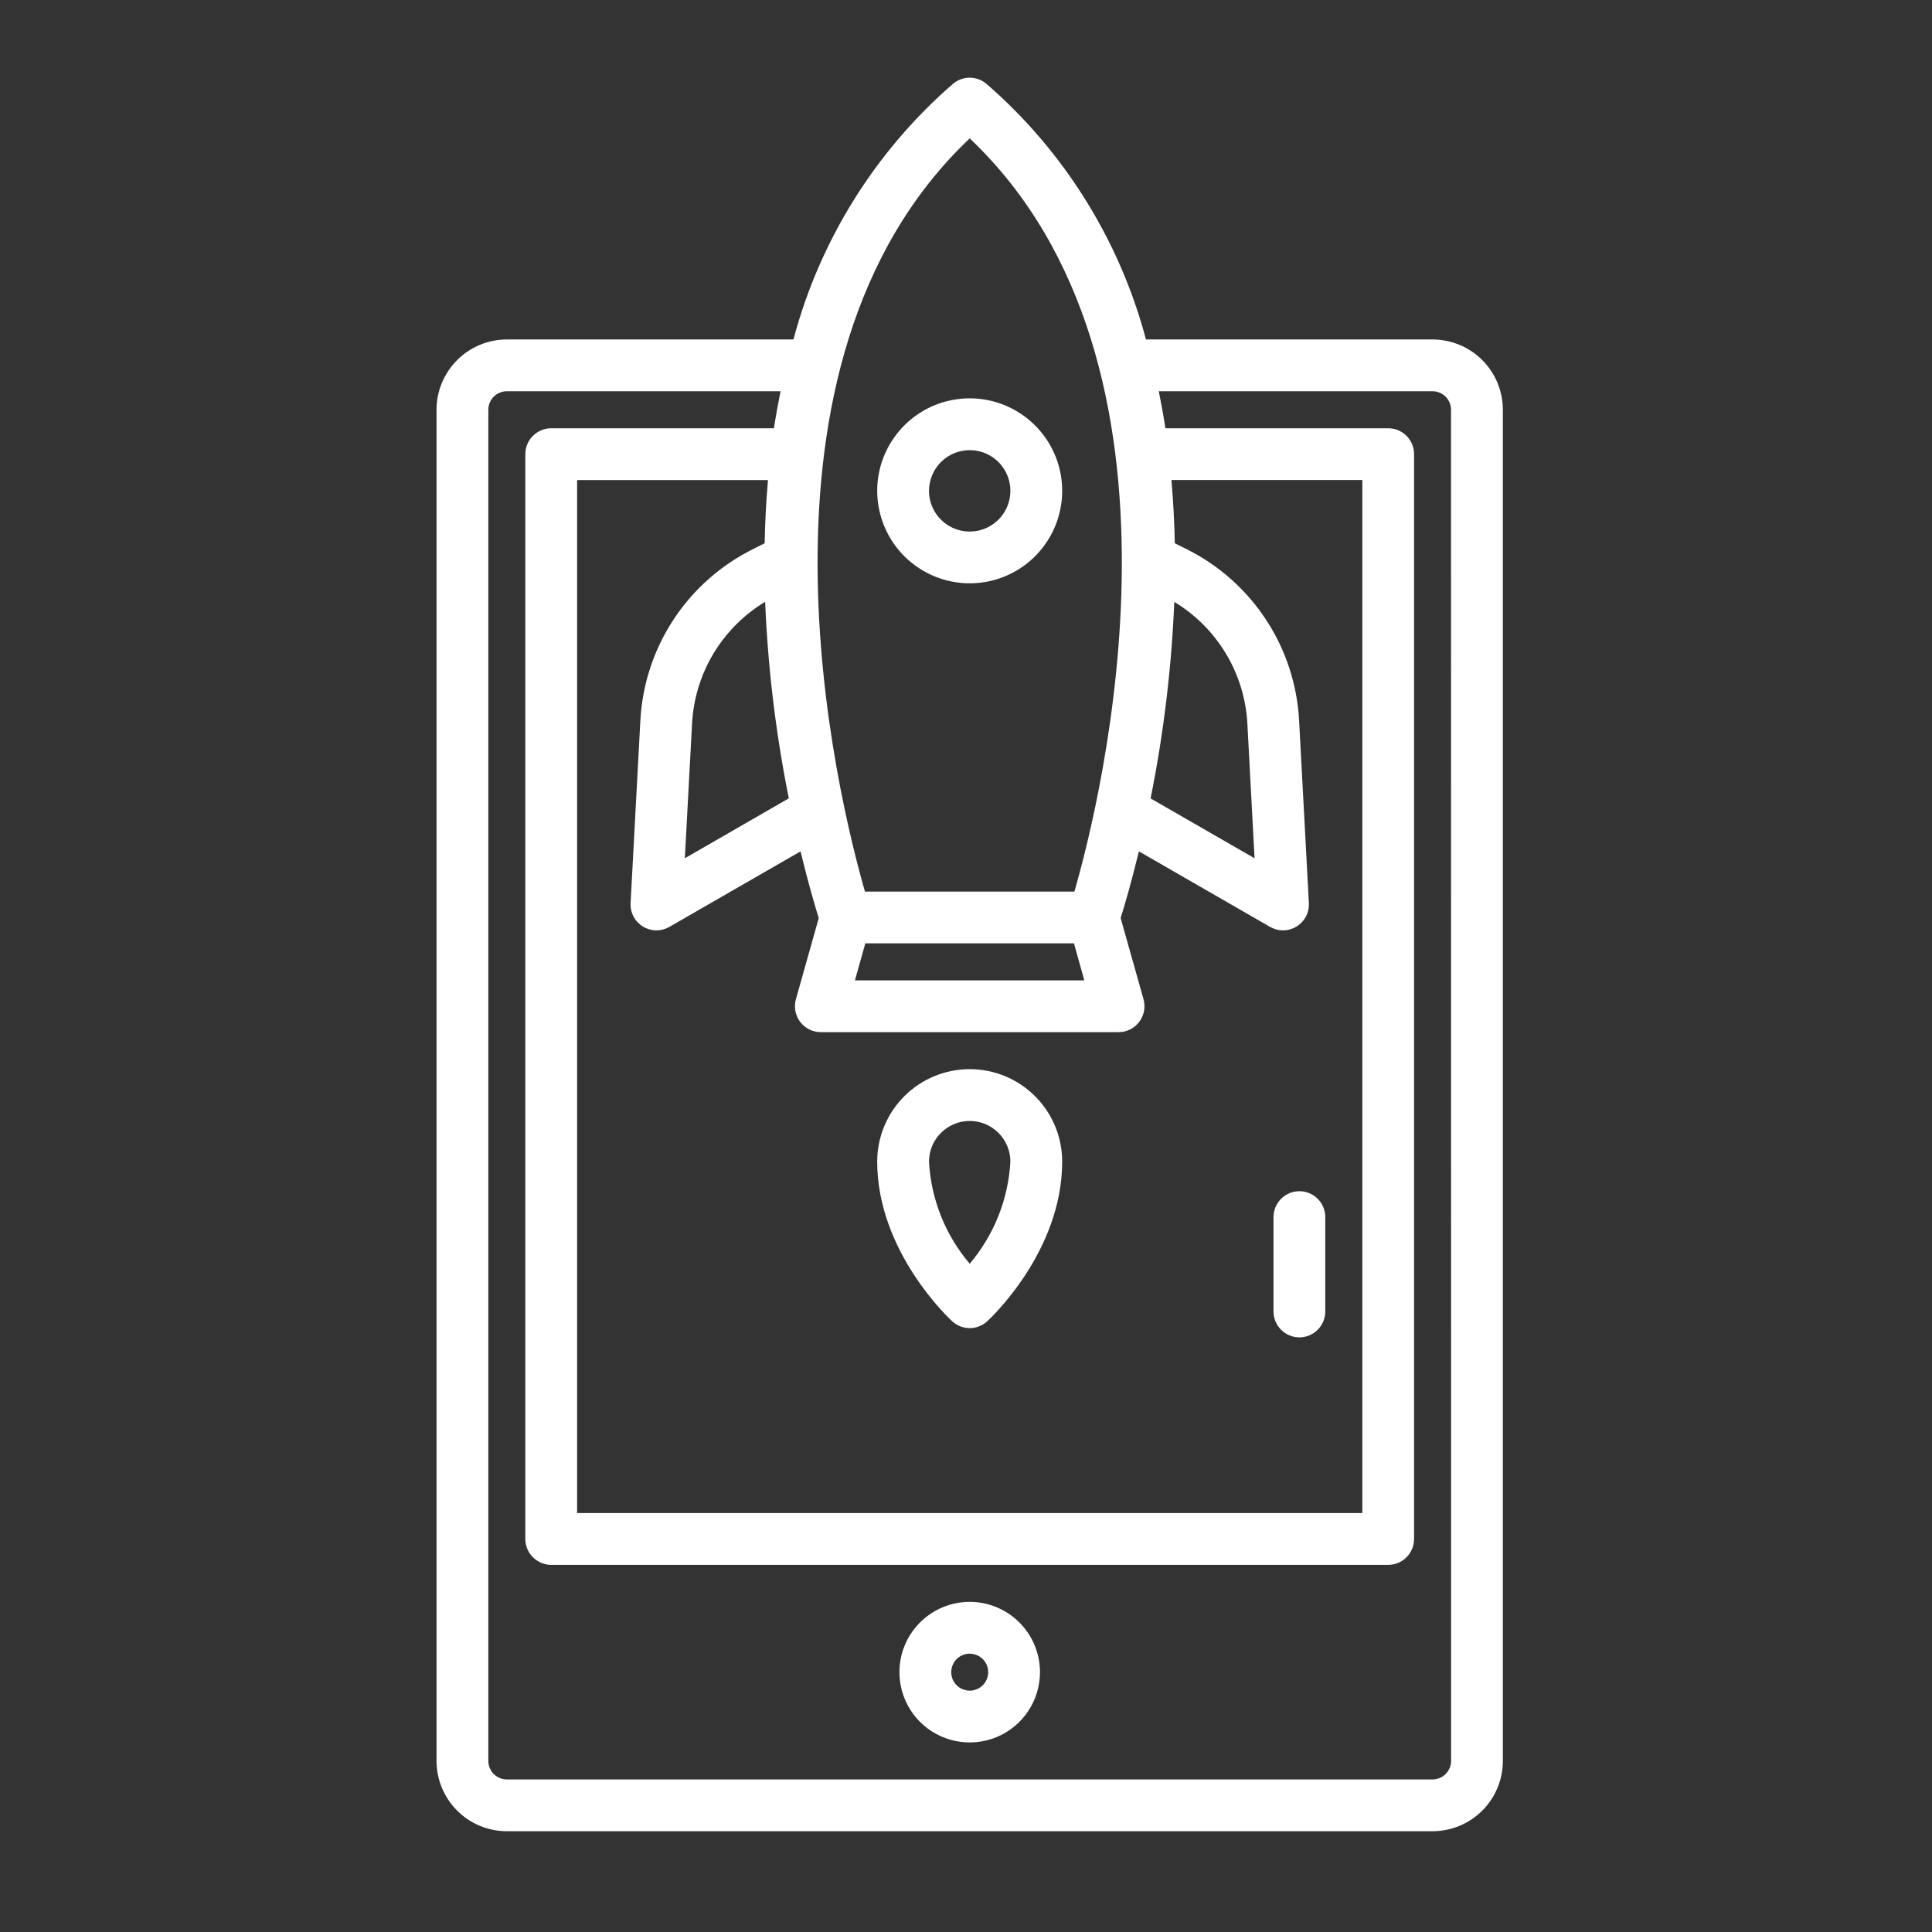 <svg xmlns="http://www.w3.org/2000/svg" width="51" height="51" viewBox="0 0 51 51" fill="none"><rect x="0" y="0" width="51" height="51" fill="#333333" stroke="none"/><path d="M37.816 8.961H30.251C29.554 6.341 28.088 3.991 26.041 2.214C25.917 2.109 25.76 2.051 25.598 2.051C25.435 2.051 25.278 2.109 25.155 2.214C23.108 3.991 21.641 6.341 20.945 8.961H13.379C12.887 8.962 12.415 9.157 12.068 9.505C11.72 9.853 11.524 10.325 11.523 10.816V46.484C11.524 46.976 11.72 47.448 12.068 47.796C12.415 48.144 12.887 48.339 13.379 48.34H37.816C38.308 48.339 38.78 48.144 39.128 47.796C39.476 47.448 39.671 46.976 39.672 46.484V10.816C39.671 10.325 39.476 9.853 39.128 9.505C38.78 9.157 38.308 8.962 37.816 8.961ZM32.927 19.091L33.117 22.656L30.373 21.076C30.717 19.366 30.926 17.631 30.998 15.888C31.556 16.225 32.023 16.692 32.359 17.251C32.696 17.809 32.89 18.441 32.927 19.091ZM28.35 24.902L28.623 25.879H22.568L22.842 24.902H28.35ZM20.198 15.886C20.27 17.629 20.479 19.364 20.823 21.074L18.078 22.656L18.269 19.093C18.305 18.442 18.499 17.809 18.835 17.25C19.172 16.691 19.639 16.223 20.198 15.886ZM20.185 14.341L19.872 14.498C19.022 14.922 18.299 15.563 17.778 16.358C17.256 17.152 16.955 18.07 16.904 19.019L16.646 23.839C16.639 23.962 16.666 24.084 16.723 24.193C16.78 24.302 16.866 24.393 16.971 24.458C17.076 24.522 17.196 24.557 17.319 24.559C17.442 24.561 17.563 24.529 17.669 24.468L21.132 22.474C21.337 23.32 21.518 23.932 21.613 24.235L21.01 26.377C20.981 26.479 20.977 26.586 20.996 26.69C21.016 26.793 21.059 26.891 21.123 26.975C21.187 27.059 21.269 27.128 21.364 27.175C21.458 27.222 21.562 27.246 21.668 27.246H29.527C29.633 27.246 29.737 27.222 29.832 27.175C29.926 27.128 30.009 27.059 30.072 26.975C30.136 26.891 30.18 26.793 30.199 26.689C30.219 26.586 30.214 26.479 30.186 26.377L29.582 24.234C29.677 23.932 29.859 23.32 30.064 22.474L33.527 24.468C33.634 24.529 33.755 24.561 33.878 24.559C34.001 24.557 34.121 24.522 34.226 24.458C34.331 24.393 34.417 24.302 34.474 24.193C34.531 24.084 34.558 23.962 34.551 23.839L34.293 19.018C34.242 18.07 33.941 17.151 33.419 16.357C32.898 15.563 32.175 14.921 31.325 14.497L31.012 14.341C31.001 13.79 30.972 13.234 30.923 12.671H35.962V39.941H15.234V12.672H20.273C20.224 13.234 20.195 13.791 20.185 14.341ZM25.598 3.653C31.916 9.64 29.067 21.086 28.362 23.536H22.833C22.128 21.086 19.28 9.64 25.598 3.653ZM38.305 46.484C38.304 46.614 38.253 46.738 38.161 46.83C38.07 46.921 37.946 46.972 37.816 46.973H13.379C13.249 46.972 13.125 46.921 13.034 46.83C12.942 46.738 12.891 46.614 12.891 46.484V10.816C12.891 10.687 12.942 10.563 13.034 10.471C13.125 10.38 13.249 10.328 13.379 10.328H20.605C20.539 10.653 20.48 10.979 20.43 11.305H14.551C14.37 11.305 14.196 11.377 14.068 11.505C13.939 11.633 13.867 11.807 13.867 11.988V40.625C13.867 40.806 13.939 40.98 14.068 41.108C14.196 41.236 14.37 41.309 14.551 41.309H36.645C36.826 41.309 37 41.236 37.128 41.108C37.256 40.98 37.328 40.806 37.328 40.625V11.988C37.328 11.807 37.256 11.633 37.128 11.505C37 11.377 36.826 11.305 36.645 11.305H30.764C30.714 10.979 30.655 10.653 30.589 10.328H37.815C37.945 10.328 38.069 10.38 38.16 10.471C38.252 10.563 38.303 10.687 38.303 10.816L38.305 46.484Z" fill="white"></path><path d="M34.301 35.303C34.482 35.303 34.656 35.231 34.784 35.102C34.912 34.974 34.984 34.8 34.984 34.619V32.129C34.984 31.948 34.912 31.774 34.784 31.645C34.656 31.517 34.482 31.445 34.301 31.445C34.12 31.445 33.946 31.517 33.817 31.645C33.689 31.774 33.617 31.948 33.617 32.129V34.619C33.617 34.8 33.689 34.974 33.818 35.102C33.946 35.231 34.12 35.303 34.301 35.303Z" fill="white"></path><path d="M25.598 42.285C25.231 42.285 24.872 42.394 24.567 42.598C24.262 42.802 24.024 43.092 23.883 43.431C23.743 43.77 23.706 44.143 23.778 44.503C23.849 44.862 24.026 45.193 24.286 45.453C24.545 45.712 24.876 45.889 25.236 45.96C25.596 46.032 25.969 45.995 26.308 45.855C26.647 45.714 26.936 45.477 27.14 45.172C27.344 44.866 27.453 44.508 27.453 44.141C27.453 43.649 27.257 43.177 26.909 42.829C26.561 42.481 26.09 42.286 25.598 42.285ZM25.598 44.629C25.501 44.629 25.407 44.6 25.326 44.547C25.246 44.493 25.183 44.417 25.146 44.328C25.11 44.238 25.1 44.14 25.119 44.045C25.138 43.951 25.184 43.864 25.252 43.795C25.321 43.727 25.408 43.681 25.502 43.662C25.597 43.643 25.695 43.653 25.785 43.69C25.874 43.727 25.95 43.789 26.004 43.869C26.057 43.95 26.086 44.044 26.086 44.141C26.086 44.27 26.034 44.394 25.943 44.486C25.851 44.577 25.727 44.629 25.598 44.629Z" fill="white"></path><path d="M25.136 34.879C25.262 34.995 25.427 35.059 25.598 35.059C25.768 35.059 25.933 34.995 26.059 34.879C26.14 34.806 28.039 33.039 28.039 30.664C28.039 30.017 27.782 29.396 27.324 28.938C26.866 28.48 26.245 28.223 25.598 28.223C24.95 28.223 24.329 28.48 23.871 28.938C23.413 29.396 23.156 30.017 23.156 30.664C23.156 33.035 25.055 34.804 25.136 34.879ZM25.598 29.59C25.882 29.59 26.155 29.704 26.357 29.905C26.558 30.106 26.671 30.379 26.672 30.663C26.617 31.655 26.24 32.601 25.598 33.359C24.954 32.602 24.576 31.655 24.523 30.663C24.524 30.379 24.637 30.106 24.839 29.905C25.04 29.704 25.313 29.59 25.598 29.59Z" fill="white"></path><path d="M25.598 15.398C26.081 15.398 26.552 15.255 26.954 14.987C27.355 14.719 27.668 14.337 27.853 13.891C28.038 13.445 28.086 12.954 27.992 12.481C27.898 12.007 27.665 11.572 27.324 11.231C26.983 10.889 26.547 10.657 26.074 10.562C25.6 10.468 25.11 10.517 24.663 10.701C24.217 10.886 23.836 11.199 23.568 11.601C23.299 12.002 23.156 12.474 23.156 12.957C23.157 13.604 23.414 14.225 23.872 14.683C24.33 15.14 24.95 15.398 25.598 15.398ZM25.598 11.883C25.81 11.883 26.018 11.946 26.195 12.064C26.371 12.182 26.509 12.35 26.59 12.546C26.671 12.742 26.693 12.958 26.651 13.167C26.61 13.375 26.508 13.566 26.357 13.717C26.207 13.867 26.016 13.969 25.807 14.011C25.599 14.052 25.383 14.031 25.187 13.95C24.99 13.868 24.823 13.73 24.704 13.554C24.586 13.377 24.523 13.169 24.523 12.957C24.524 12.672 24.637 12.399 24.838 12.198C25.04 11.996 25.313 11.883 25.598 11.883Z" fill="white"></path></svg>